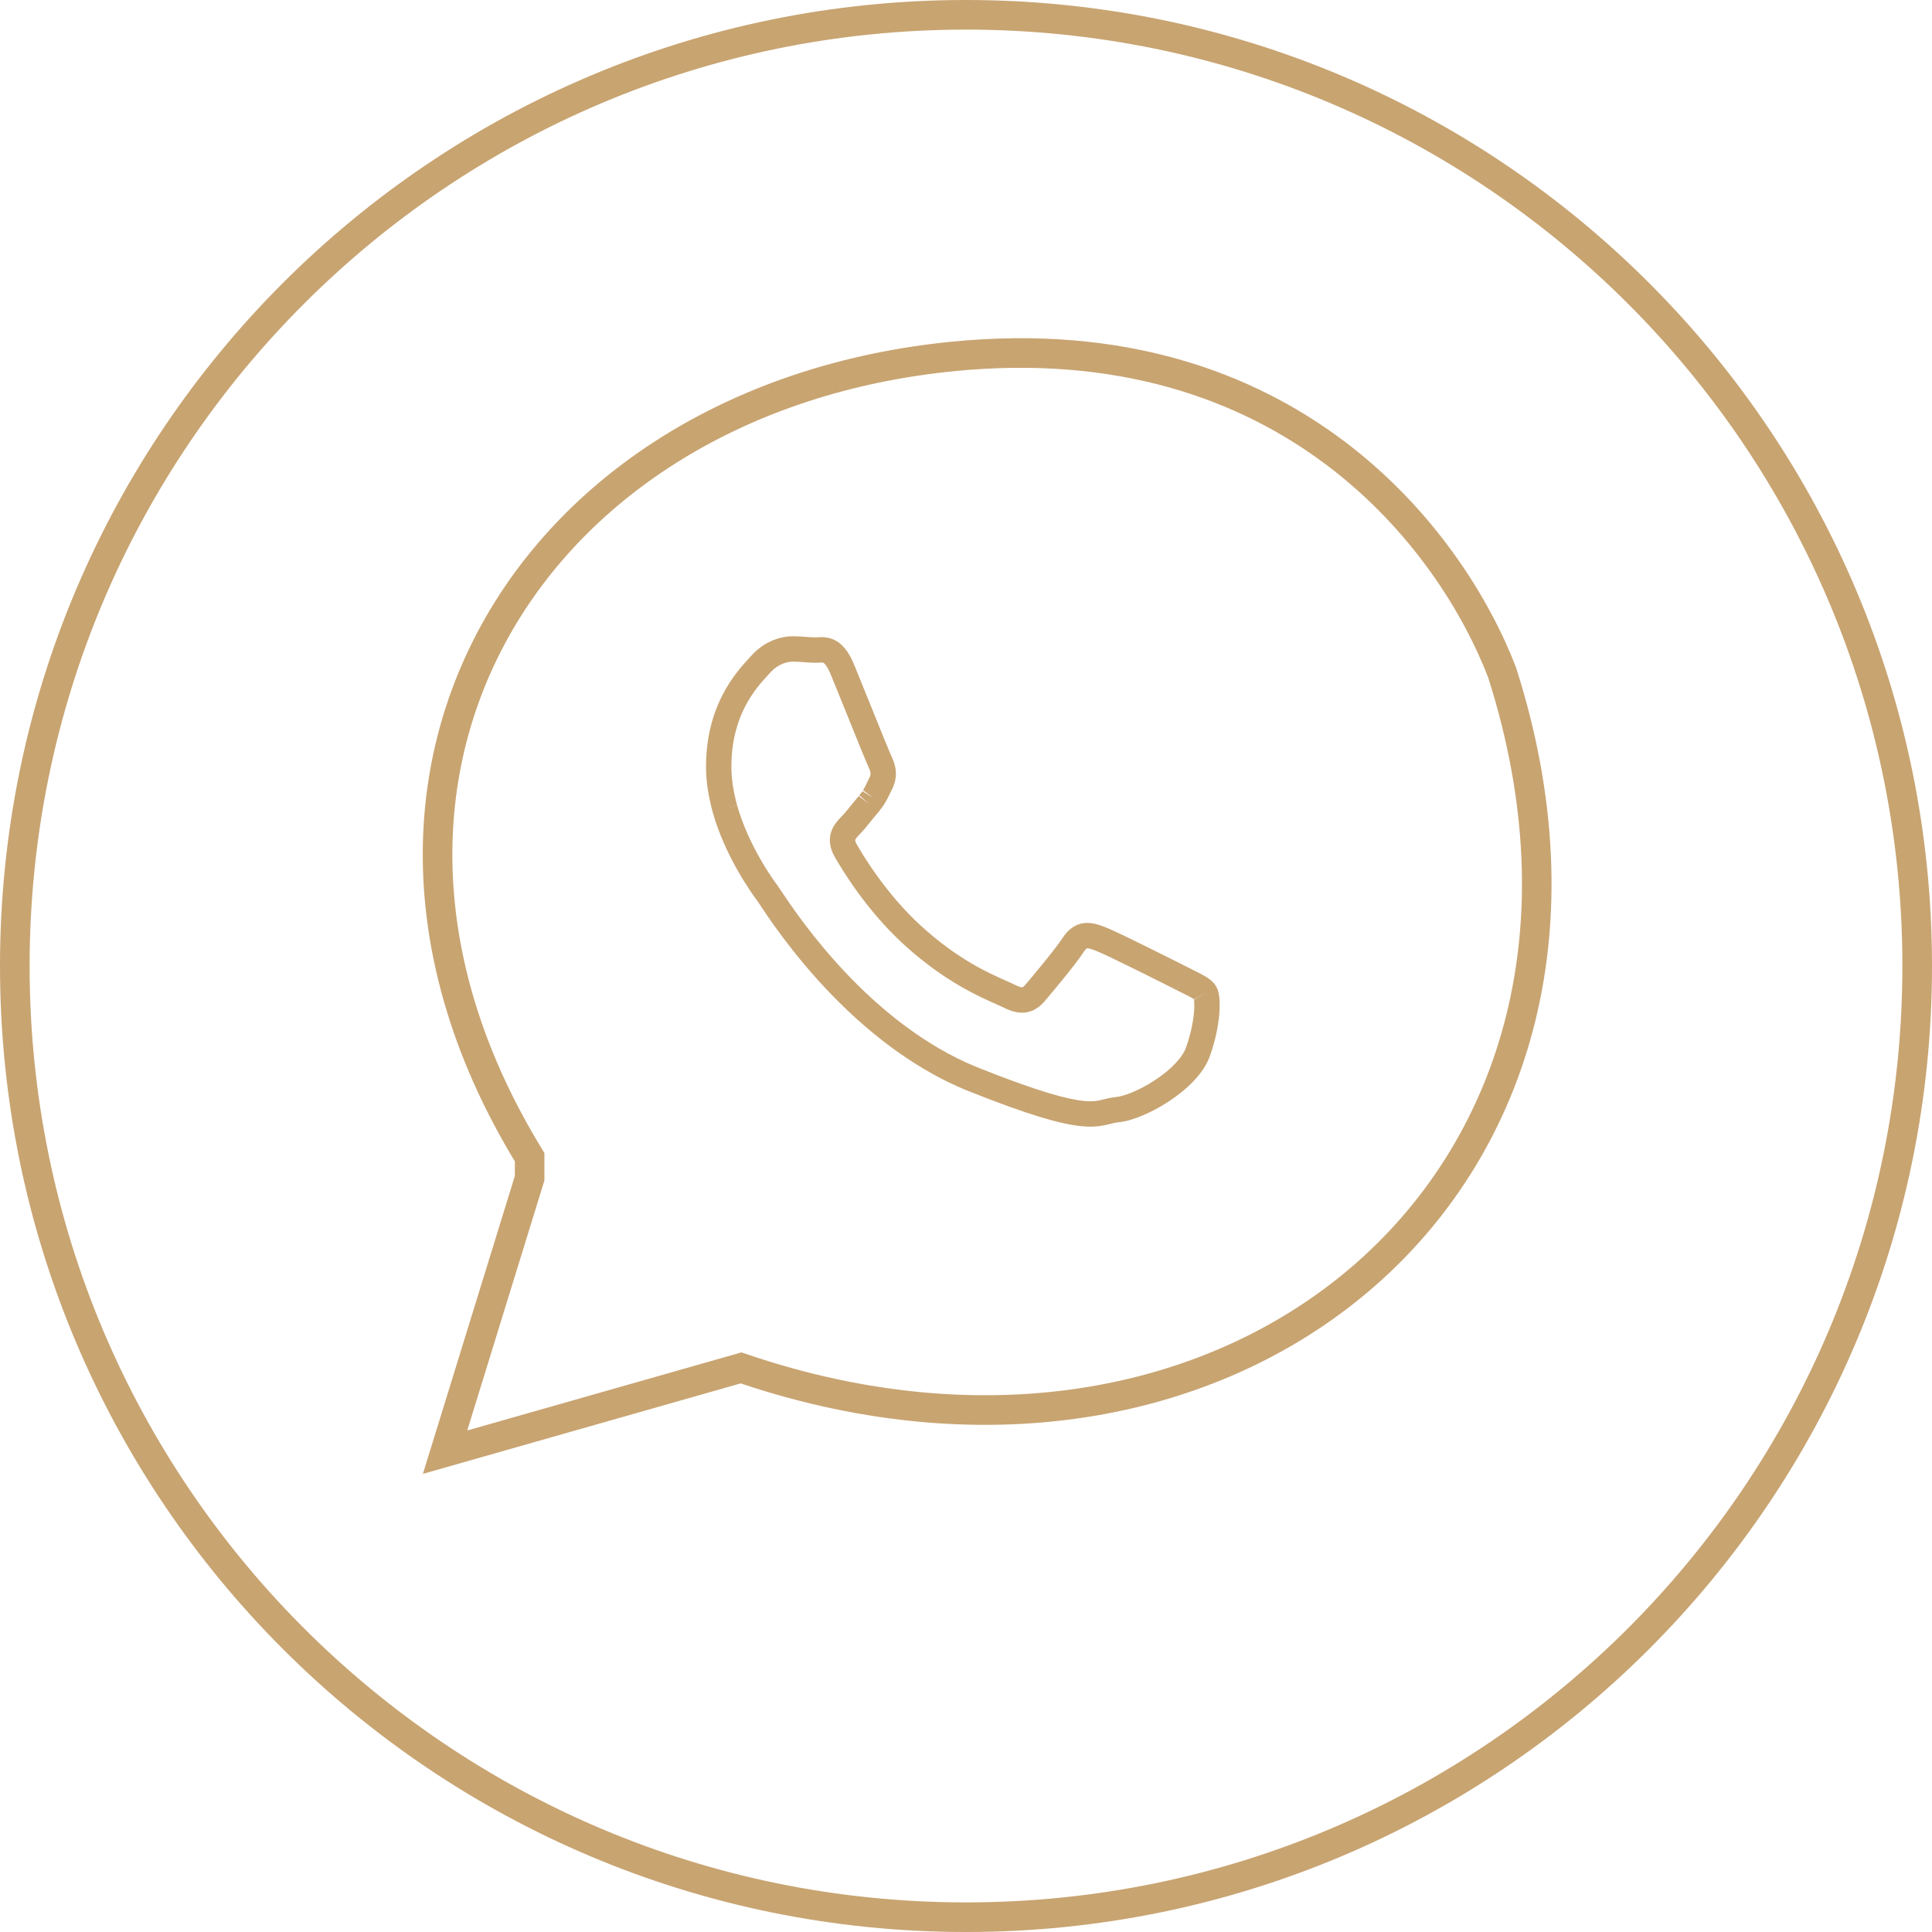 <?xml version="1.0" encoding="UTF-8"?> <svg xmlns="http://www.w3.org/2000/svg" width="46" height="46" viewBox="0 0 46 46" fill="none"> <path fill-rule="evenodd" clip-rule="evenodd" d="M0 23C0 35.704 10.298 46 23 46C35.702 46 46 35.704 46 23C46 10.297 35.702 0 23 0C10.298 0 0 10.297 0 23ZM23 45.295C10.687 45.295 0.705 35.315 0.705 23C0.705 10.687 10.687 0.705 23 0.705C35.313 0.705 45.295 10.687 45.295 23C45.295 35.315 35.313 45.295 23 45.295ZM22.642 8.137C30.905 7.313 34.872 12.7 36.094 15.887L36.097 15.896L36.1 15.906C38.062 22.045 36.444 27.337 32.785 30.575C29.155 33.787 23.57 34.931 17.635 32.938L10.069 35.092L12.258 28V27.651C9.482 23.067 9.478 18.451 11.484 14.838C13.499 11.211 17.512 8.648 22.642 8.137ZM35.432 16.13C34.279 13.13 30.549 8.057 22.712 8.838C17.776 9.33 13.986 11.785 12.1 15.181C10.218 18.569 10.201 22.948 12.911 27.368L12.962 27.452V28.107L11.125 34.059L17.653 32.2L17.758 32.235C23.528 34.207 28.883 33.087 32.318 30.047C35.744 27.015 37.314 22.027 35.432 16.13ZM23.276 25.415C24.73 25.996 25.423 26.175 25.806 26.213C25.987 26.231 26.096 26.216 26.188 26.197C26.199 26.195 26.211 26.192 26.225 26.188C26.236 26.186 26.248 26.183 26.261 26.18C26.343 26.159 26.457 26.131 26.57 26.12L26.573 26.12C26.762 26.103 27.135 25.959 27.505 25.714C27.878 25.468 28.157 25.179 28.241 24.934L28.242 24.93C28.354 24.615 28.409 24.323 28.428 24.101C28.438 23.99 28.438 23.901 28.433 23.838C28.431 23.817 28.43 23.803 28.428 23.792C28.438 23.799 28.441 23.803 28.441 23.803C28.442 23.803 28.44 23.801 28.438 23.798L28.697 23.641L28.435 23.792C28.427 23.779 28.425 23.771 28.424 23.771C28.424 23.771 28.424 23.772 28.425 23.774C28.425 23.777 28.427 23.783 28.428 23.792C28.416 23.783 28.394 23.768 28.356 23.747C28.306 23.719 28.255 23.694 28.191 23.662C28.141 23.637 28.083 23.609 28.013 23.573L28.014 23.573L28.15 23.304L28.012 23.572L28.013 23.573C27.867 23.499 27.446 23.286 27.029 23.08C26.599 22.868 26.203 22.677 26.091 22.637L26.086 22.635C26.023 22.61 25.977 22.595 25.94 22.586C25.904 22.577 25.887 22.578 25.882 22.578C25.881 22.579 25.879 22.578 25.872 22.584C25.861 22.592 25.837 22.613 25.803 22.665C25.599 22.977 25.033 23.651 24.873 23.838C24.761 23.968 24.615 24.082 24.414 24.107C24.227 24.13 24.048 24.067 23.885 23.984L23.883 23.983C23.843 23.963 23.785 23.937 23.711 23.905C23.317 23.731 22.471 23.359 21.518 22.486C20.637 21.683 20.039 20.695 19.869 20.392C19.753 20.184 19.727 19.98 19.796 19.788C19.854 19.629 19.968 19.512 20.033 19.445L20.041 19.437C20.096 19.38 20.159 19.305 20.233 19.214L20.269 19.169C20.328 19.097 20.392 19.018 20.454 18.945L20.448 18.954L20.689 19.135L20.462 18.937L20.454 18.945C20.479 18.913 20.5 18.884 20.522 18.854L20.542 18.827L20.535 18.838L20.793 18.995L20.55 18.816L20.542 18.827C20.595 18.739 20.637 18.652 20.7 18.518L20.703 18.512C20.726 18.466 20.729 18.432 20.726 18.402C20.722 18.367 20.708 18.324 20.68 18.266C20.633 18.168 20.387 17.56 20.153 16.979C20.012 16.63 19.875 16.291 19.787 16.078L19.786 16.075C19.681 15.813 19.604 15.78 19.6 15.778C19.596 15.776 19.588 15.774 19.563 15.774C19.549 15.774 19.534 15.775 19.51 15.776L19.506 15.777C19.485 15.778 19.454 15.78 19.422 15.78C19.332 15.78 19.236 15.773 19.151 15.767L19.137 15.766C19.043 15.759 18.959 15.753 18.876 15.753C18.755 15.753 18.532 15.8 18.336 16.018C18.319 16.036 18.301 16.056 18.282 16.077C17.995 16.39 17.414 17.024 17.414 18.258C17.414 18.56 17.468 18.869 17.55 19.173L17.55 19.172L17.259 19.254L17.551 19.175L17.55 19.173C17.824 20.145 18.417 20.957 18.523 21.099C18.537 21.118 18.563 21.157 18.599 21.212C18.998 21.81 20.706 24.374 23.276 25.415ZM26.457 26.754C26.517 26.739 26.559 26.728 26.627 26.721C26.962 26.692 27.434 26.485 27.838 26.218C28.239 25.953 28.661 25.571 28.812 25.13C28.941 24.766 29.006 24.425 29.03 24.153C29.041 24.017 29.043 23.895 29.035 23.792C29.029 23.706 29.013 23.585 28.958 23.491L28.955 23.485C28.875 23.353 28.747 23.273 28.65 23.22C28.592 23.187 28.515 23.149 28.437 23.11C28.387 23.085 28.336 23.06 28.289 23.035L28.287 23.034C28.142 22.961 27.717 22.747 27.296 22.539C26.888 22.337 26.455 22.127 26.301 22.07C26.177 22.023 25.998 21.956 25.81 21.979C25.588 22.006 25.424 22.141 25.298 22.334C25.119 22.607 24.583 23.249 24.415 23.445C24.385 23.479 24.366 23.494 24.355 23.501C24.346 23.506 24.343 23.507 24.341 23.507C24.332 23.508 24.285 23.509 24.159 23.446C24.103 23.417 24.031 23.385 23.945 23.347C23.534 23.165 22.794 22.837 21.926 22.04L21.925 22.04C21.114 21.301 20.553 20.378 20.395 20.096C20.37 20.05 20.364 20.023 20.363 20.012C20.361 20.003 20.362 19.999 20.364 19.994C20.367 19.986 20.374 19.971 20.393 19.947C20.413 19.922 20.438 19.895 20.474 19.858C20.551 19.779 20.63 19.683 20.702 19.594L20.741 19.546C20.802 19.471 20.86 19.399 20.917 19.334L20.924 19.326L20.93 19.317C20.96 19.279 20.986 19.242 21.011 19.209L21.036 19.174L21.044 19.163L21.051 19.152C21.125 19.03 21.18 18.917 21.246 18.777C21.402 18.459 21.312 18.184 21.223 18.002C21.183 17.919 20.966 17.38 20.744 16.831C20.596 16.463 20.445 16.09 20.346 15.849C20.217 15.527 20.057 15.318 19.84 15.224C19.733 15.178 19.634 15.169 19.559 15.17C19.524 15.17 19.492 15.172 19.47 15.174L19.468 15.174C19.442 15.176 19.431 15.176 19.422 15.176C19.355 15.176 19.279 15.171 19.185 15.164L19.182 15.163C19.09 15.157 18.984 15.149 18.876 15.149C18.614 15.149 18.215 15.248 17.886 15.615C17.87 15.632 17.852 15.652 17.833 15.673C17.526 16.007 16.81 16.788 16.81 18.258C16.81 18.63 16.876 18.995 16.968 19.333L16.968 19.335C17.274 20.421 17.925 21.307 18.038 21.459C18.038 21.459 18.039 21.46 18.041 21.463L18.049 21.474L18.075 21.514L18.093 21.541C18.112 21.57 18.135 21.604 18.161 21.643C18.232 21.749 18.328 21.891 18.449 22.06C18.692 22.398 19.032 22.843 19.461 23.32C20.316 24.27 21.538 25.363 23.05 25.975L23.052 25.975C24.509 26.558 25.271 26.767 25.747 26.814C25.995 26.838 26.166 26.819 26.313 26.788C26.375 26.775 26.419 26.763 26.457 26.754Z" fill="#C8A471"></path> </svg> 